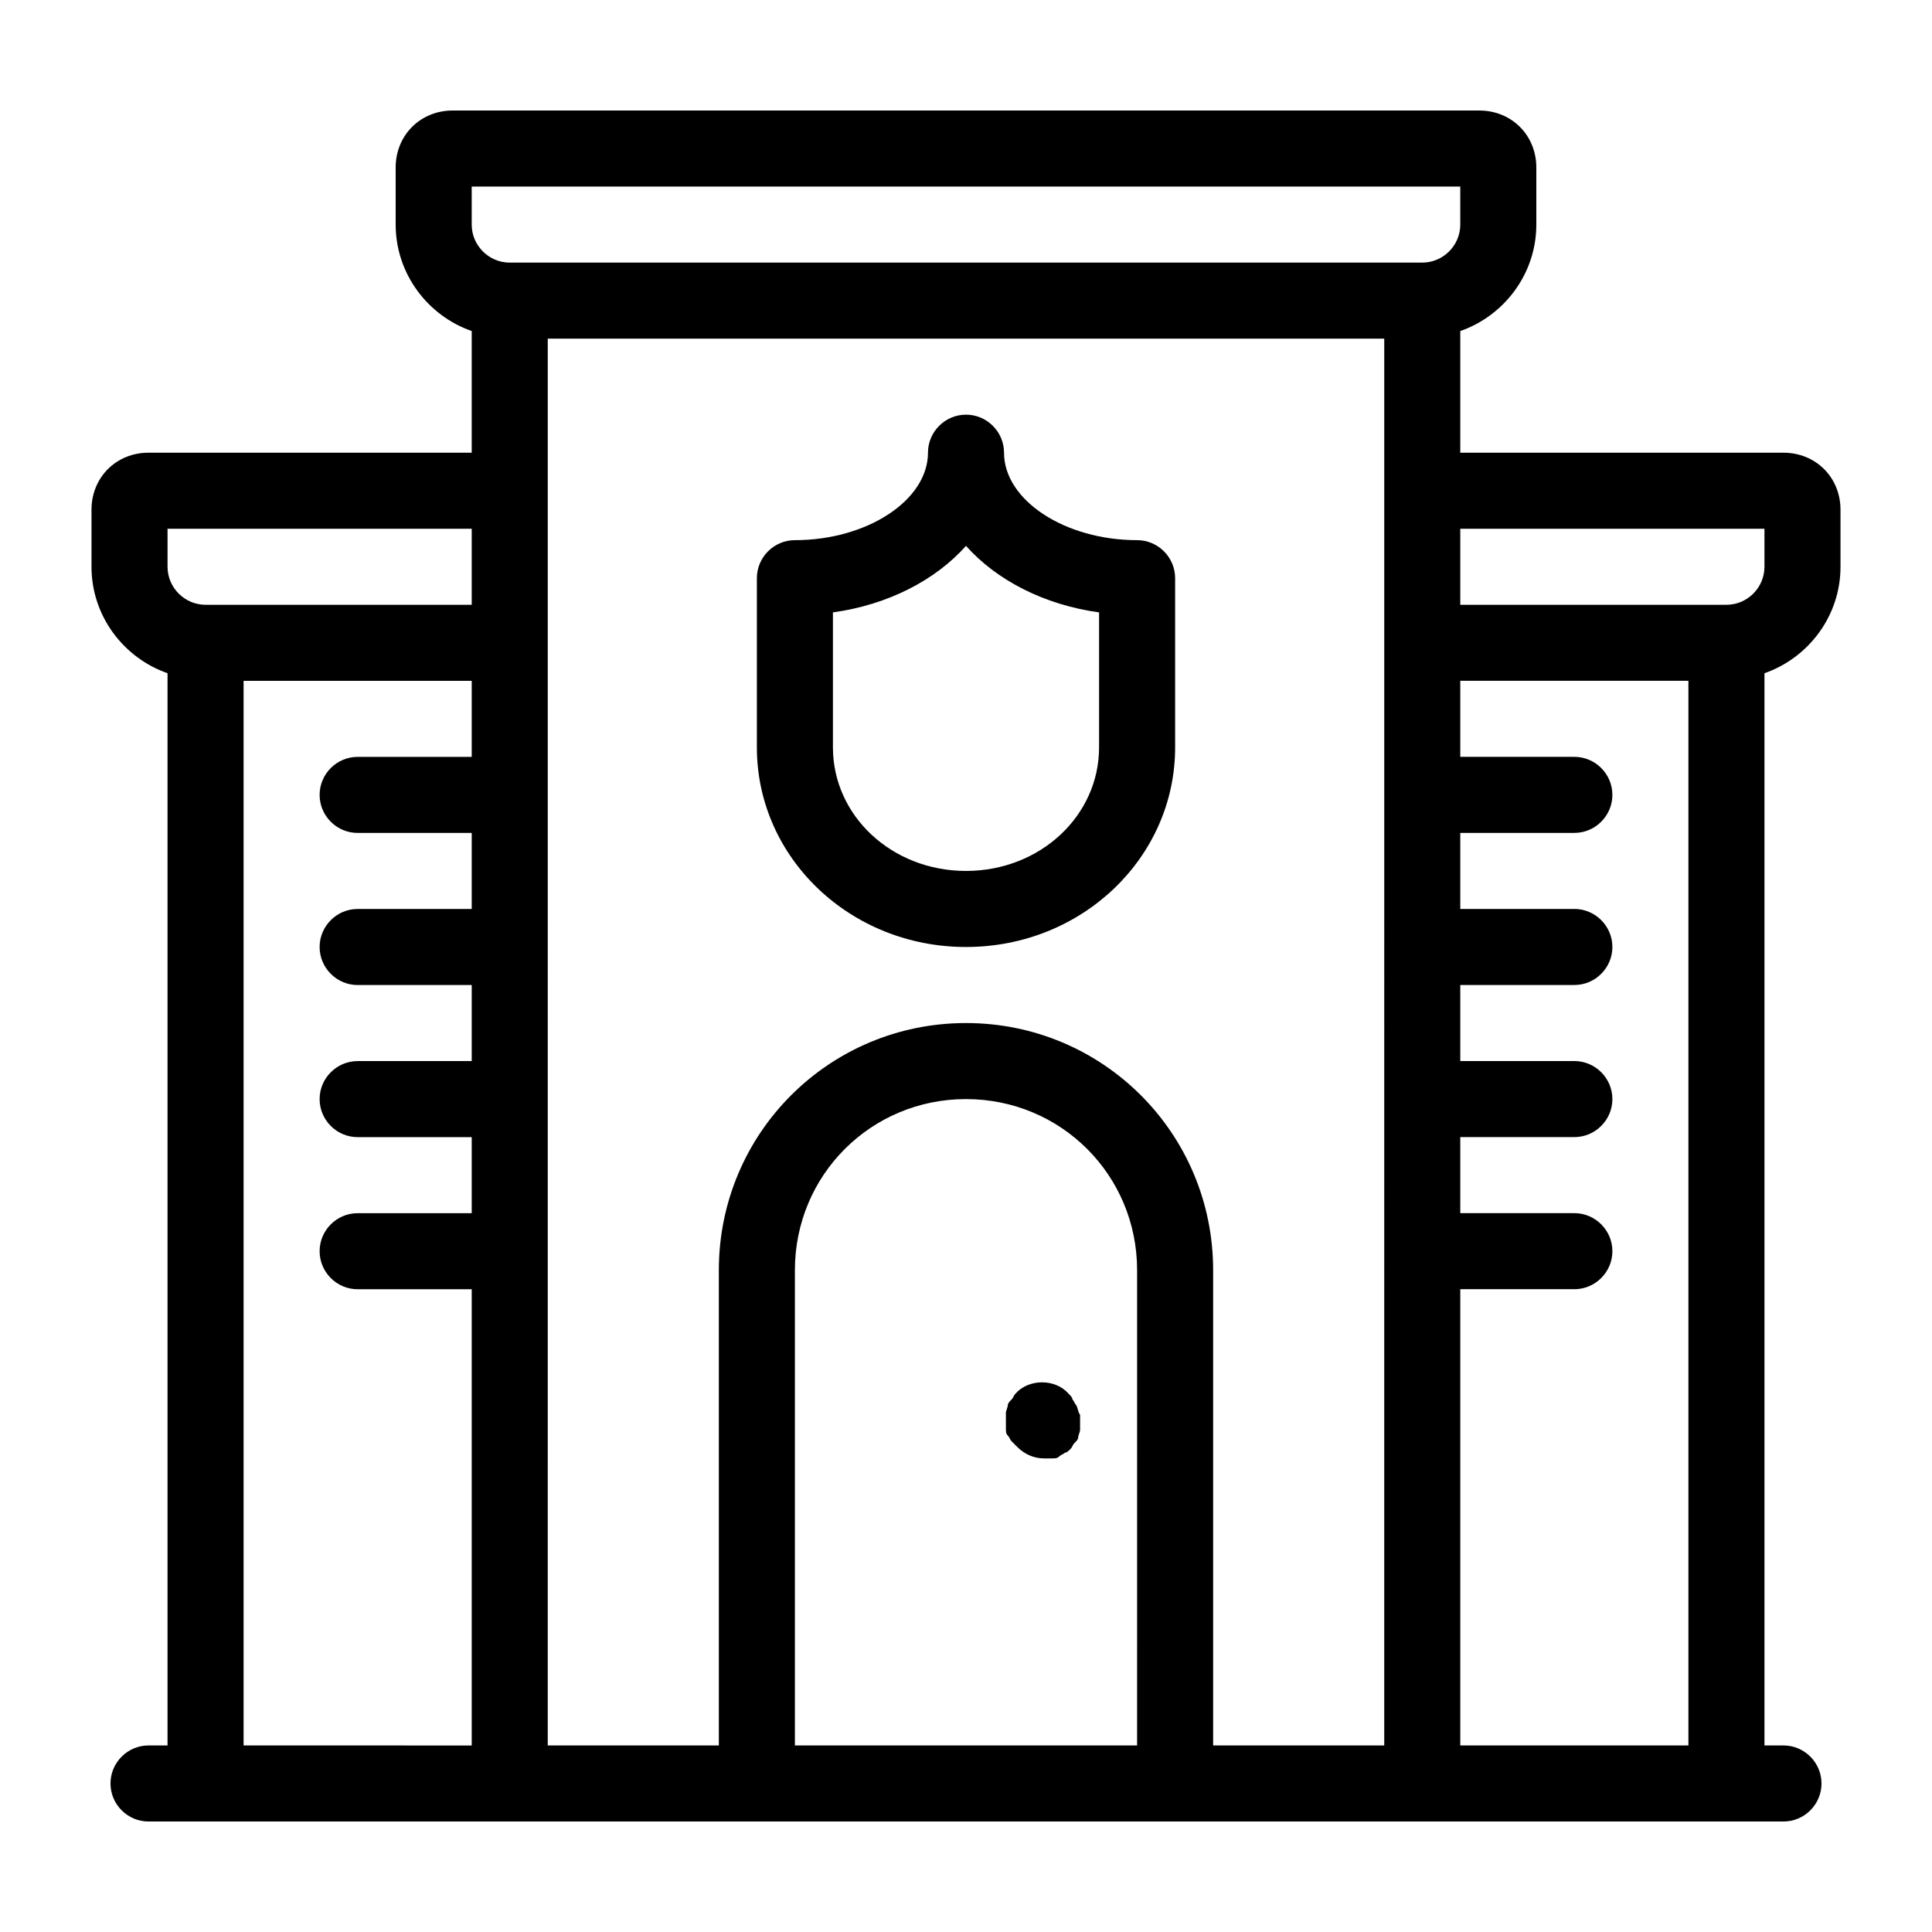 <?xml version="1.0" encoding="UTF-8"?>
<!-- Uploaded to: ICON Repo, www.iconrepo.com, Generator: ICON Repo Mixer Tools -->
<svg fill="#000000" width="800px" height="800px" version="1.1" viewBox="144 144 512 512" xmlns="http://www.w3.org/2000/svg">
 <path d="m631.75 294.2v-15.113c0-8.566-6.551-15.113-15.113-15.113l-85.648-0.004v-32.242c11.586-4.031 20.152-15.113 20.152-28.215v-15.113c0-8.566-6.551-15.113-15.113-15.113h-272.06c-8.566 0-15.113 6.551-15.113 15.113v15.113c0 13.098 8.566 24.184 20.152 28.215v32.242h-85.648c-8.566 0-15.113 6.551-15.113 15.113v15.113c0 13.098 8.566 24.184 20.152 28.215v284.15h-5.039c-5.543 0-10.078 4.535-10.078 10.078s4.535 10.078 10.078 10.078h433.28c5.543 0 10.078-4.535 10.078-10.078s-4.535-10.078-10.078-10.078h-5.039v-284.15c11.59-4.027 20.152-15.113 20.152-28.211zm-362.74 50.379h-30.23c-5.543 0-10.078 4.535-10.078 10.078s4.535 10.078 10.078 10.078h30.23v20.152h-30.23c-5.543 0-10.078 4.535-10.078 10.078 0 5.543 4.535 10.078 10.078 10.078h30.23v20.152h-30.23c-5.543 0-10.078 4.535-10.078 10.078 0 5.543 4.535 10.078 10.078 10.078h30.23v20.152h-30.23c-5.543 0-10.078 4.535-10.078 10.078s4.535 10.078 10.078 10.078h30.23v120.91l-60.457-0.016v-282.13h60.457zm0-40.305h-70.531c-5.543 0-10.078-4.535-10.078-10.078v-10.078h80.609zm176.33 302.29h-90.684v-125.95c0-25.191 20.152-45.344 45.344-45.344s45.344 20.152 45.344 45.344zm65.496 0h-45.344v-125.95c0-36.273-29.223-65.496-65.496-65.496-36.273 0-65.496 29.223-65.496 65.496v125.95h-45.344l0.004-372.82h221.68zm10.078-392.97h-241.83c-5.543 0-10.078-4.535-10.078-10.078v-10.074h261.98v10.078c0 5.539-4.535 10.074-10.074 10.074zm70.531 392.97h-60.457v-120.91h30.23c5.543 0 10.078-4.535 10.078-10.078 0-5.543-4.535-10.078-10.078-10.078h-30.23v-20.152h30.23c5.543 0 10.078-4.535 10.078-10.078 0-5.543-4.535-10.078-10.078-10.078h-30.23v-20.152h30.23c5.543 0 10.078-4.535 10.078-10.078s-4.535-10.078-10.078-10.078h-30.23v-20.152h30.23c5.543 0 10.078-4.535 10.078-10.078s-4.535-10.078-10.078-10.078h-30.23v-20.152h60.457zm10.078-302.29h-70.535v-20.152h80.609v10.078c0 5.543-4.535 10.074-10.074 10.074zm-201.52 90.688c30.73 0 55.418-23.68 55.418-52.898v-44.84c0-5.543-4.535-10.078-10.078-10.078-19.145 0-35.266-10.578-35.266-23.176 0-5.543-4.535-10.078-10.078-10.078-5.543 0-10.078 4.535-10.078 10.078 0 12.594-16.121 23.176-35.266 23.176-5.543 0-10.078 4.535-10.078 10.078v44.84c0.004 29.219 24.691 52.898 55.426 52.898zm-35.27-88.672c14.609-2.016 27.207-8.566 35.266-17.633 8.062 9.07 20.656 15.617 35.266 17.633v35.77c0 18.137-15.617 32.746-35.266 32.746-19.648 0-35.266-14.609-35.266-32.746zm65.496 212.61v2.016 2.016c0 0.504-0.504 1.512-0.504 2.016 0 0.504-0.504 1.008-1.008 1.512-0.504 0.504-0.504 1.008-1.008 1.512-0.504 0.504-1.008 1.008-1.512 1.008-0.504 0.504-1.008 0.504-1.512 1.008s-1.008 0.504-2.016 0.504h-2.016c-2.519 0-5.039-1.008-7.055-3.023-0.504-0.504-1.008-1.008-1.512-1.512-0.504-0.504-0.504-1.008-1.008-1.512s-0.504-1.008-0.504-2.016v-2.016-2.016c0-0.504 0.504-1.512 0.504-2.016s0.504-1.008 1.008-1.512c0.504-0.504 0.504-1.008 1.008-1.512 3.527-4.031 10.578-4.031 14.105 0 0.504 0.504 1.008 1.008 1.008 1.512 0.504 0.504 0.504 1.008 1.008 1.512 0.508 1.008 0.508 2.016 1.012 2.519z"/>
</svg>
